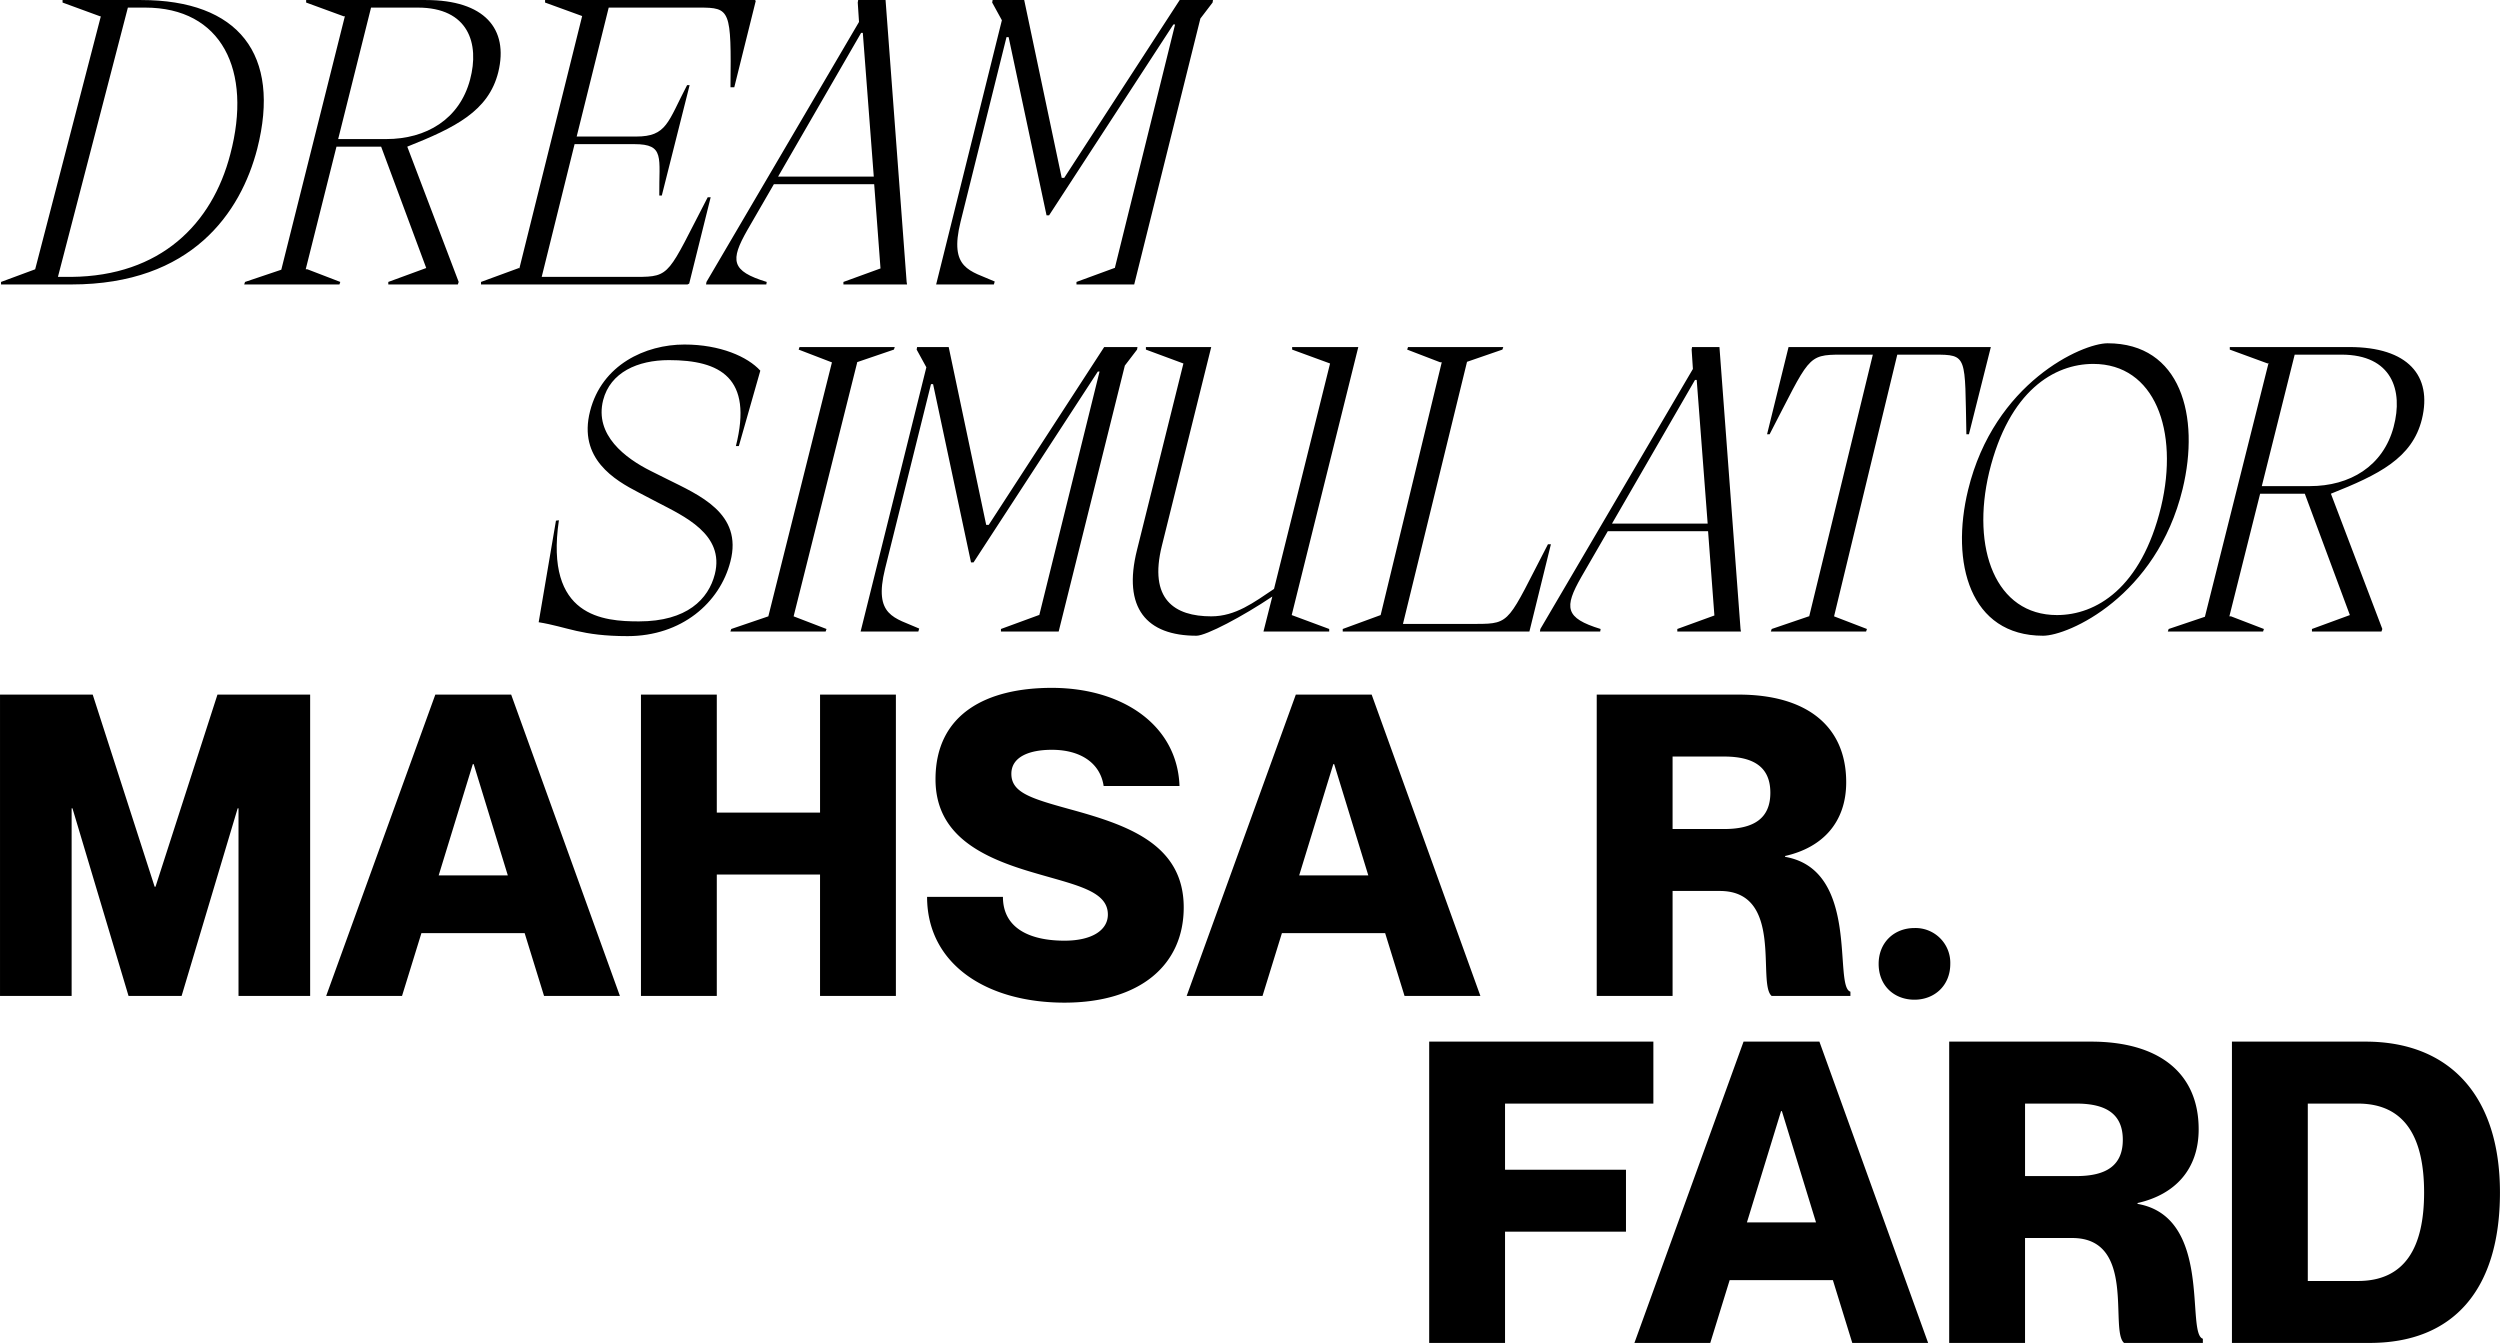 <svg id="Vectorized" xmlns="http://www.w3.org/2000/svg" width="881.939" height="473.76" viewBox="0 0 881.939 473.76">
  <defs>
    <style>
      .cls-1 {
        fill-rule: evenodd;
      }
    </style>
  </defs>
  <path id="Dream_Simulator" data-name="Dream        Simulator" class="cls-1" d="M328.753,1063.13H301.1v0.89l13.379,4.9,0.149-.14-23.191,89.34-12.042,4.46v0.89h24.827c42.516,0,59.761-25.42,65.559-47.87C378.257,1082.3,363.243,1063.13,328.753,1063.13Zm31.516,54.41c-6.392,24.67-24.677,42.96-56.044,43.26h-4.758l24.678-95h6.1C357.148,1065.8,368.148,1087.8,360.269,1117.54Zm68.98-54.41H387.03v0.89l13.379,4.9,0.3-.14-22.447,89.49-12.785,4.31-0.3.89h33.6l0.3-.89-11.6-4.46h-0.6l10.852-43.26h15.758l15.907,42.81-13.38,4.91v0.89h24.529l0.3-.89-18.137-47.72c16.8-6.69,28.691-12.49,32.111-26.31C458.535,1073.23,449.913,1063.13,429.249,1063.13Zm15.609,28.09c-3.716,13.98-15.46,20.96-29.583,20.96H398.328l11.6-46.38h16.5C444.264,1065.8,448.278,1078.44,444.858,1091.22Zm100.493-28.09H471.319v0.89l13.082,4.76-22.151,89.04-0.148-.15-13.38,4.91v0.89h72.844l0.595-.3,7.581-30.47H528.7c-14.123,27.2-12.934,28.1-25.124,28.1H470.129l11.6-46.83h21.11c10.852,0,8.622,4.75,8.771,18.13H512.5l9.811-38.94h-0.892c-6.838,13.08-7.135,18.13-17.988,18.13H482.468l11.3-45.49h31.962c11,0,11.3.75,11,28.1h1.338l7.582-30.48Zm46.084,0h-9.663l-0.148.89,0.446,6.84-53.815,91.72-0.149.89h21.258l0.149-.89c-12.636-3.87-12.933-7.58-6.838-18.29l9.365-16.2h35.381l2.23,29.73-13.082,4.76v0.89h22.448l-0.149-.89Zm-8.622,11.59h0.6l3.865,50.69H553.527Zm124.132-11.59H695.2l-40.733,62.73h-0.892l-13.231-62.73H629.2l-0.149.89,3.419,6.24-23.191,93.21h20.367l0.3-1.04c-8.622-3.86-16.2-4.31-12.042-21.11l16.2-65.11h0.744l13.379,62.88h0.892l43.855-67.34h0.6l-21.259,85.92h-0.149l-13.379,4.91v0.89h20.366l23.34-93.8,4.311-5.65Zm-237.884,219.5c10.109,1.63,15.014,4.9,31.367,4.9,19.029,0,32.557-11.74,36.273-26.31,4.46-17.09-11.149-23.49-22.448-29.14l-5.649-2.82c-8.919-4.46-19.92-12.64-16.8-24.98,2.527-9.81,12.19-14.12,23.191-14.12,18.136,0,29.732,6.25,23.637,30.33h1.04l7.582-26.61c-4.46-4.91-14.123-9.22-26.759-9.22-13.825,0-29.137,7.14-33.3,23.49-4.311,16.8,8.771,24.38,17.1,28.69l6.541,3.42c9.366,4.91,23.935,11.3,20.367,25.42-2.23,8.77-9.812,16.65-26.759,16.65-12.488,0-33.3-1.49-28.246-35.68l-1.04.15Zm92.021-97.08-0.3.9,11.6,4.46h0.149l-22.448,89.64L537,1285.01l-0.3.89h33.6l0.3-.89-11.6-4.46,22.447-89.64H581.3l13.082-4.46,0.3-.9h-33.6Zm119.224,0H668.562l-40.733,62.74h-0.892l-13.231-62.74H602.557l-0.149.9,3.419,6.24-23.191,93.21H603l0.3-1.04c-8.622-3.87-16.2-4.31-12.041-21.11l16.2-65.11h0.743l13.379,62.88h0.892l43.855-67.34h0.6l-21.259,85.92H645.52l-13.38,4.91v0.89h20.367l23.339-93.81,4.311-5.64Zm77.9,0h-23.34v0.9l13.38,4.9-19.772,79.53c-7.136,4.76-13.528,9.67-22.15,9.67-12.934,0-22.151-5.95-17.394-24.98l17.394-70.02H683.279v0.9l13.231,4.9-16.353,65.71c-5.2,20.66,3.42,30.33,20.961,30.33,3.42,0,16.353-6.84,26.759-13.83l-3.122,12.34h23.191v-0.89l-13.23-4.91Zm66.9,69.58c-14.123,27.2-12.933,28.09-25.124,28.09H773.961l22.6-92.46,12.488-4.31,0.3-.9h-33.6l-0.3.9,11.6,4.46h0.6l-21.556,89.19-13.379,4.91v0.89h65.856l7.582-30.77H825.1Zm60.505-69.58h-9.663l-0.149.9,0.446,6.83-53.815,91.73-0.148.89h21.258l0.149-.89c-12.637-3.87-12.934-7.58-6.839-18.29l9.366-16.2h35.381l2.23,29.73-13.082,4.76v0.89h22.447l-0.148-.89Zm-8.623,11.6h0.6l3.865,50.69H847.7Zm104.362-11.6H909.987l-7.582,30.78H903.3c14.123-27.21,13.082-28.1,25.272-28.1h11.15l-22.448,92.32h-0.149l-13.082,4.46-0.3.89h33.6l0.3-.89-11.6-4.46,22.3-92.32h12.933c12.042,0,10.853.3,11.447,28.1h0.892Zm18.435,101.84c8.921,0,39.991-13.83,49.211-51.74,6.24-25.72-.6-51.43-26.47-51.43-8.92,0-39.985,13.82-49.2,51.73C967.074,1261.67,973.912,1287.39,999.779,1287.39Zm4.9-7.29c-21.7,0-30.322-23.49-23.929-50.39,6.987-28.84,23.039-38.21,36.719-38.21,21.7,0,30.33,23.49,23.93,50.4C1034.42,1270.74,1018.36,1280.1,1004.68,1280.1Zm103.18-94.55h-42.22v0.9l13.38,4.9,0.29-.15-22.45,89.5-12.78,4.31-0.3.89h33.6l0.3-.89-11.6-4.46h-0.59l10.85-43.26h15.76l15.9,42.81-13.38,4.91v0.89h24.53l0.3-.89-18.14-47.72c16.8-6.69,28.7-12.49,32.11-26.32C1137.14,1195.66,1128.52,1185.55,1107.86,1185.55Zm15.6,28.1c-3.71,13.97-15.46,20.96-29.58,20.96h-16.95l11.6-46.38h16.5C1122.87,1188.23,1126.88,1200.87,1123.46,1213.65Z" transform="translate(-279.031 -1063.12)"/>
  <path id="Mahsa_R._Fard" data-name="Mahsa R.                 Fard" class="cls-1" d="M279.031,1414.45H304.3v-66.16h0.3l19.772,66.16H343.1l19.772-66.16h0.3v66.16h25.272V1308.16h-32.7l-21.854,67.78h-0.3l-21.853-67.78h-32.7v106.29Zm185.084-22.15,6.838,22.15h26.759l-38.354-106.29H432.6l-38.5,106.29h26.759l6.838-22.15h36.422Zm-30.327-20.37,12.042-39.25h0.3l12.041,39.25h-24.38Zm71.357-63.77v106.29H531.9v-42.82h36.421v42.82h26.759V1308.16H568.325v41.62H531.9v-41.62H505.145Zm150.74,40.28c-13.38-3.71-20.069-5.8-20.069-12.34,0-5.94,6.243-8.47,14.271-8.47,10.257,0,17.1,4.76,18.285,12.78h26.759c-0.743-21.55-20.218-34.63-45.044-34.63-22.894,0-41.03,9.07-41.03,32.26,0,19.62,16.055,27.5,34.34,32.85,15.015,4.46,26.462,6.39,26.462,14.87,0,5.35-5.352,9.21-15.312,9.21-11.893,0-21.705-4.16-21.705-15.46H606.084c0,23.64,20.812,37.32,48.463,37.32,26.61,0,42.071-13.23,42.071-33.6C696.618,1360.48,675.954,1353.94,655.885,1348.44Zm111.791,43.86,6.839,22.15h26.759l-38.355-106.29H736.16l-38.5,106.29h26.759l6.839-22.15h36.421Zm-30.326-20.37,12.041-39.25h0.3l12.041,39.25H737.35Zm104.968,42.52h26.759v-37.02h16.65c22.745,0,13.082,32.56,18.285,37.02h27.8v-1.49c-6.1-1.78,3.568-42.96-23.043-47.57v-0.3c13.231-2.97,21.556-11.89,21.556-26.01,0-20.07-14.271-30.92-37.908-30.92h-50.1v106.29Zm26.759-84.44h18.137c10.7,0,16.352,3.86,16.352,12.78s-5.649,12.79-16.352,12.79H869.077v-25.57Zm85.331,85.78c6.987,0,12.636-4.91,12.636-12.64a12.267,12.267,0,0,0-12.636-12.64c-7.136,0-12.636,5.06-12.636,12.64C941.772,1410.88,947.272,1415.79,954.408,1415.79Zm-144.437,59.99v-23.34H862.3v-21.86H783.212v106.29h26.759v-39.24h42.665v-21.85H809.971Zm115.658,38.94,6.839,22.15h26.759l-38.355-106.29H894.113l-38.5,106.29h26.758l6.839-22.15h36.421ZM895.3,1494.36l12.041-39.25h0.3l12.041,39.25H895.3Zm71.356,42.51h26.759v-37.01h16.652c22.74,0,13.08,32.56,18.28,37.01h27.8v-1.48c-6.09-1.79,3.57-42.96-23.04-47.57v-0.3c13.23-2.97,21.56-11.89,21.56-26.02,0-20.06-14.28-30.92-37.91-30.92h-50.1v106.29Zm26.759-84.43h18.132c10.71,0,16.36,3.86,16.36,12.78s-5.65,12.79-16.36,12.79H993.418v-25.57Zm72.992,84.43h48.61c29.59,0,45.94-18.87,45.94-53.07s-17.84-53.22-47.42-53.22h-47.13v106.29Zm26.76-84.43h17.69c16.65,0,23.34,12.04,23.34,31.36s-6.69,31.22-23.34,31.22h-17.69v-62.58Z" transform="translate(-279.031 -1063.12)"/>
</svg>
